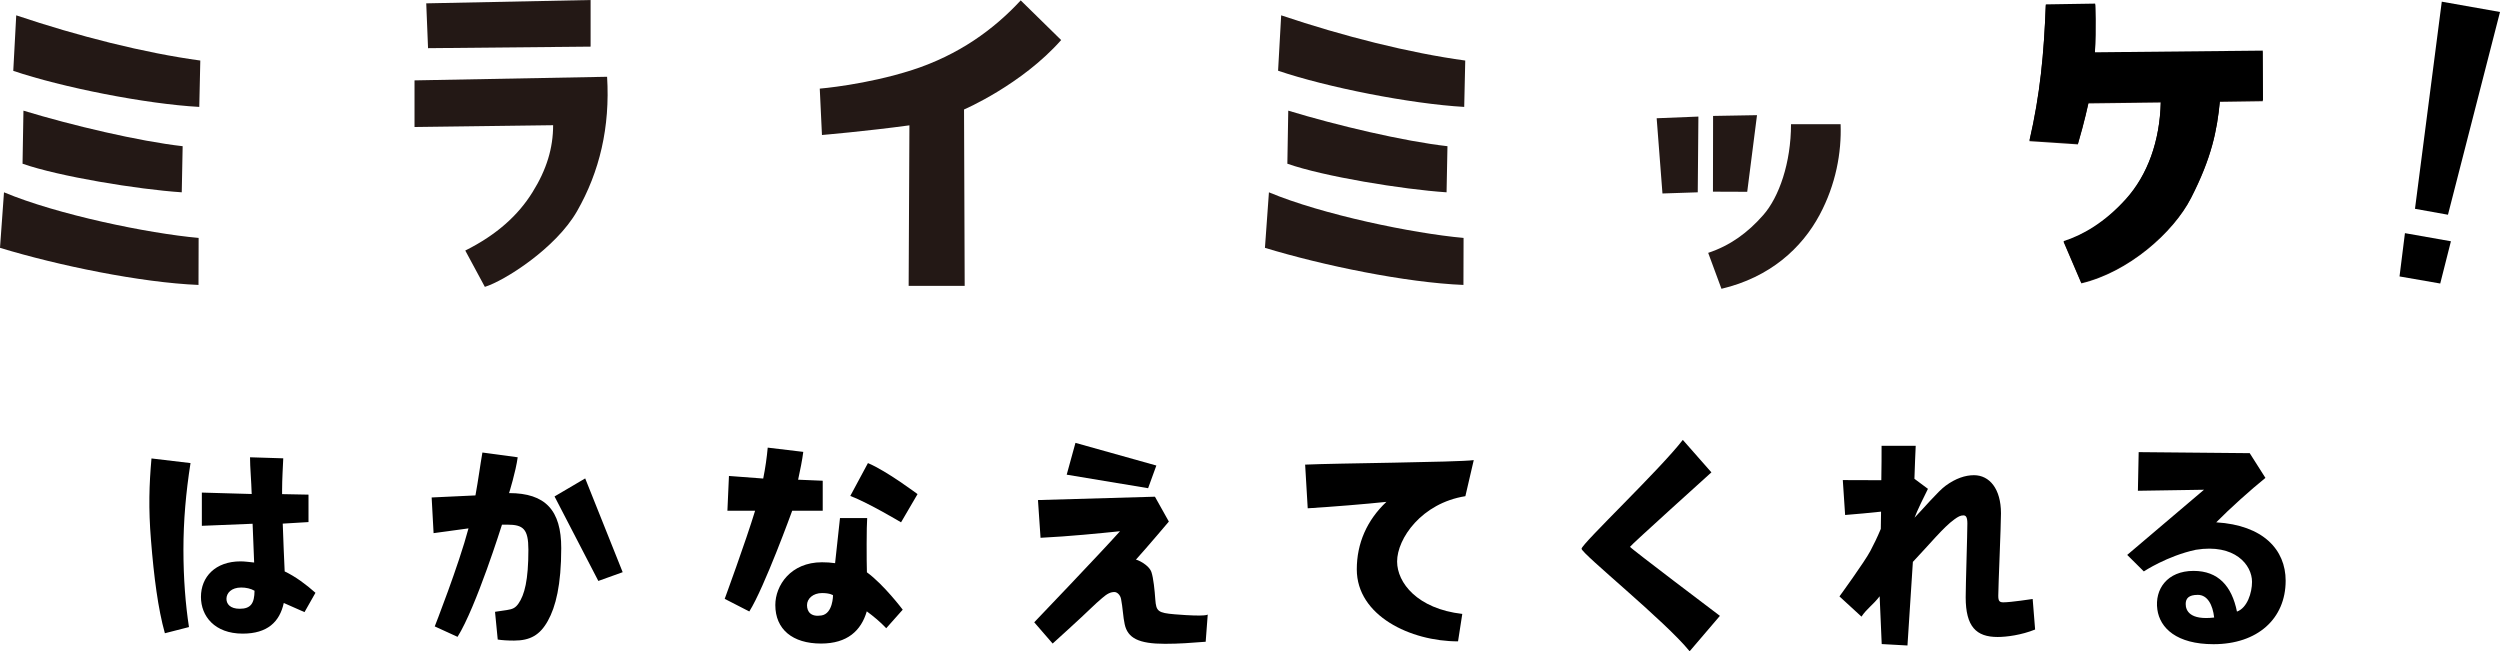 <?xml version="1.0" encoding="utf-8"?>
<!-- Generator: Adobe Illustrator 24.1.2, SVG Export Plug-In . SVG Version: 6.00 Build 0)  -->
<svg version="1.1" id="图层_1" xmlns="http://www.w3.org/2000/svg" xmlns:xlink="http://www.w3.org/1999/xlink" x="0px" y="0px"
	 viewBox="0 0 194.08 50.57" style="enable-background:new 0 0 194.08 50.57;" xml:space="preserve">
<style type="text/css">
	.st0{clip-path:url(#SVGID_2_);}
	.st1{clip-path:url(#SVGID_2_);fill:#231815;}
</style>
<g>
	<defs>
		<rect id="SVGID_1_" y="0" width="194.08" height="50.57"/>
	</defs>
	<clipPath id="SVGID_2_">
		<use xlink:href="#SVGID_1_"  style="overflow:visible;"/>
	</clipPath>
	<path class="st0" d="M14.79,35.95c-0.36,2.3-0.55,4.47-0.55,6.73c0,2.22,0.16,4.24,0.43,6l-1.87,0.48
		c-0.53-1.89-0.85-4.36-1.08-7.24c-0.2-2.45-0.14-4.31,0.04-6.33L14.79,35.95z M19.54,38.35c-0.03-1.03-0.13-2.08-0.13-2.85
		l2.58,0.08c-0.03,0.73-0.09,1.62-0.09,2.46v0.32l2.05,0.04v2.13l-2,0.12c0.05,1.38,0.1,2.71,0.15,3.71
		c0.86,0.41,1.67,1.02,2.39,1.66l-0.85,1.5l-1.61-0.71c-0.32,1.47-1.27,2.38-3.19,2.38c-2.18,0-3.24-1.36-3.24-2.85
		c0-1.55,1.11-2.76,3.08-2.76c0.33,0,0.73,0.06,1.05,0.09c-0.03-0.87-0.08-1.92-0.12-3.01l-3.94,0.16v-2.58L19.54,38.35z
		 M18.73,45.61c-0.77,0-1.15,0.43-1.15,0.88c0,0.4,0.29,0.77,1.03,0.77c0.87,0,1.14-0.43,1.15-1.4
		C19.47,45.69,19.09,45.61,18.73,45.61"/>
	<path class="st0" d="M36.91,38.46c0.23-1.25,0.37-2.37,0.54-3.33l2.74,0.37c-0.15,1.12-0.67,2.78-0.67,2.78
		c2.83,0,4.05,1.34,4.05,4.27c0,2.86-0.43,4.56-1.04,5.65c-0.61,1.1-1.37,1.53-2.62,1.53c-0.54,0-0.94-0.03-1.27-0.08l-0.21-2.15
		c0,0-0.07,0,0.92-0.14c0.46-0.07,0.66-0.17,0.89-0.49c0.48-0.68,0.78-1.82,0.78-4.19c0-1.62-0.4-1.95-1.64-1.95h-0.41
		c0,0-2.01,6.42-3.45,8.71l-1.77-0.81c0,0,1.86-4.74,2.62-7.61l-2.71,0.37l-0.15-2.77L36.91,38.46z M48.34,44.42l-1.89,0.68
		l-3.4-6.56l2.38-1.4L48.34,44.42z"/>
	<path class="st0" d="M89.66,38.56l1.08,1.93c0,0-1.61,1.91-2.56,2.96c0.08-0.02,1.01,0.38,1.21,0.97c0.15,0.45,0.25,1.39,0.3,2.14
		c0.07,0.89,0.2,1.02,1.51,1.13c2.56,0.21,2.56,0.01,2.56,0.01l-0.16,2.12c-1.17,0.09-2.05,0.16-3.16,0.16
		c-2.04,0-2.9-0.44-3.13-1.53c-0.12-0.52-0.15-1.31-0.28-1.95c-0.07-0.35-0.33-0.54-0.51-0.54c-0.3,0-0.56,0.12-0.96,0.47
		c-0.23,0.19-0.59,0.52-0.88,0.8c-0.66,0.65-2.96,2.73-2.96,2.73l-1.43-1.65c0,0,5.14-5.37,6.66-7.07c-1.56,0.16-3.94,0.4-6.17,0.51
		l-0.2-2.93L89.66,38.56z M83.49,34.38l6.28,1.76l-0.64,1.76l-6.32-1.05L83.49,34.38z"/>
	<path class="st0" d="M132.86,36.67c0,0-6.32,5.7-6.32,5.78c0,0.09,6.98,5.36,6.98,5.36l-2.35,2.75c-1.87-2.32-8.39-7.58-8.39-7.96
		c0-0.37,6.12-6.18,7.86-8.45L132.86,36.67z"/>
	<path class="st0" d="M149.67,37.95c-0.26,0.51-0.86,1.74-1.04,2.24c0.66-0.68,1.83-2.06,2.41-2.48c0.79-0.58,1.54-0.82,2.2-0.82
		c1.21,0,2.1,1.06,2.1,2.96c0,0.96-0.21,5.69-0.21,6.4c0,0.42,0.1,0.51,0.4,0.51c0.58,0,2.27-0.26,2.27-0.26l0.19,2.37
		c-1.06,0.43-2.22,0.58-2.91,0.58c-1.66,0-2.48-0.8-2.48-3.08c0-0.96,0.13-4.89,0.13-5.73c0-0.51-0.12-0.63-0.31-0.63
		c-0.23,0-0.41,0.1-0.7,0.31c-0.83,0.59-1.93,1.94-3.22,3.3l-0.42,6.49l-2-0.11l-0.16-3.71c-0.5,0.66-0.99,0.95-1.41,1.58
		l-1.71-1.57c0,0,1.96-2.69,2.4-3.53c0.25-0.47,0.54-1.06,0.81-1.71l0.02-1.34c-0.79,0.09-1.94,0.19-2.79,0.26l-0.18-2.71
		c0.73,0,2.99,0.01,2.99,0.01c0.02-1.05,0.02-1.95,0.02-2.67h2.65c-0.03,0.68-0.07,1.55-0.1,2.56L149.67,37.95z"/>
	<path class="st0" d="M174.65,35.18l1.22,1.92c-1.14,0.92-2.78,2.39-3.82,3.45c3.65,0.22,5.39,2.13,5.39,4.53
		c0,2.96-2.19,4.93-5.6,4.93c-2.86,0-4.16-1.25-4.36-2.69c-0.22-1.57,0.76-3,2.81-3c1.92,0,2.97,1.18,3.37,3.16
		c0.8-0.29,1.17-1.46,1.17-2.31c0-1.32-1.34-2.98-4.36-2.49c-2.21,0.47-4.04,1.68-4.04,1.68l-1.29-1.28l5.96-5.06l-5.13,0.08l0.06-3
		L174.65,35.18z M170.62,46.18c-0.71,0-0.94,0.28-0.94,0.71c0,0.51,0.32,1.27,2.21,1.05C171.78,46.95,171.37,46.18,170.62,46.18"/>
	<path class="st0" d="M114.41,35.72l-0.65,2.8c-3.4,0.54-5.3,3.29-5.3,5.07c0,1.65,1.57,3.67,5.06,4.07l-0.33,2.13
		c-3.69,0-7.86-1.99-7.86-5.59c0-2.02,0.79-3.82,2.3-5.24c-1.59,0.17-4.17,0.38-6.11,0.5l-0.2-3.39
		C103.62,35.96,113.09,35.89,114.41,35.72"/>
	<path class="st0" d="M59.25,37.15c0.17-0.84,0.28-1.64,0.35-2.4l2.76,0.33c-0.08,0.64-0.24,1.42-0.4,2.16l1.91,0.08v2.33H61.5
		c0,0-2.17,5.98-3.33,7.82l-1.91-0.98c0,0,1.63-4.44,2.36-6.84h-2.15l0.12-2.7L59.25,37.15z M67.32,40.24
		c-0.05,0.56-0.05,3.32-0.02,4.19c1.31,0.95,2.78,2.9,2.78,2.9l-1.28,1.44c-0.46-0.49-0.98-0.92-1.51-1.31
		c-0.44,1.5-1.51,2.5-3.55,2.5c-2.22,0-3.55-1.11-3.55-2.99c0-1.52,1.19-3.32,3.62-3.32c0.35,0,0.68,0.02,1.02,0.07l0.38-3.5H67.32z
		 M63.82,46.04c-0.7,0-1.17,0.43-1.17,0.94c0,0.51,0.3,0.93,1.12,0.8c0.9-0.14,0.9-1.57,0.9-1.57S64.45,46.04,63.82,46.04
		 M69.95,40.55c0,0-2.52-1.51-3.94-2.05l1.37-2.55c1.46,0.61,3.85,2.41,3.85,2.41L69.95,40.55z"/>
	<path class="st1" d="M79.24,0.03c-2.09,2.26-4.82,4.24-8.41,5.4c-3.6,1.16-7.19,1.45-7.19,1.45l0.17,3.6c0,0,3.42-0.29,6.79-0.75
		l-0.06,12.46h4.35L74.84,8.5c0,0,4.46-1.91,7.54-5.39L79.24,0.03z"/>
	<polygon class="st1" points="33.09,0.26 33.23,3.74 45.85,3.62 45.85,0 	"/>
	<path class="st1" d="M32.18,6.24l14.95-0.28c0.24,3.9-0.58,7.37-2.33,10.43c-1.65,2.89-5.64,5.41-7.16,5.88l-1.52-2.82
		c2.48-1.24,4.13-2.77,5.22-4.53c1.1-1.76,1.6-3.43,1.6-5.2L32.18,9.86V6.24z"/>
	<polygon class="st1" points="128.61,9.18 129.06,15.02 131.8,14.93 131.85,9.05 	"/>
	<polygon class="st1" points="132.99,9 132.98,14.88 135.64,14.89 136.4,8.94 	"/>
	<path class="st1" d="M139.04,9.63c0,3.02-0.93,5.67-2.15,7.06c-1.22,1.39-2.57,2.37-4.28,2.94l1.03,2.79
		c3.77-0.89,6.24-3.16,7.62-5.74c1.26-2.35,1.71-4.84,1.63-7.04H139.04z"/>
	<path class="st1" d="M158.82,0.41c-0.14,3.79-0.44,6.97-1.27,10.55l3.76,0.25c0.51-1.72,0.82-3.18,0.82-3.18l5.61-0.07
		c-0.07,3.04-1.03,5.66-2.69,7.53c-1.67,1.86-3.39,2.83-4.85,3.29l1.38,3.22c3.66-0.87,7.14-3.93,8.51-6.61
		c1.59-3.1,2.02-5.21,2.23-7.48l3.34-0.05l-0.02-3.86l-13.01,0.13c0.11-1.89,0.03-3.78,0.03-3.78L158.82,0.41z"/>
	<path class="st1" d="M1.26,1.19c4.84,1.63,9.96,2.92,14.29,3.51l-0.08,3.6C11.29,8.07,4.82,6.78,1.03,5.5L1.26,1.19z"/>
	<path class="st1" d="M1.82,8.59c3.74,1.14,8.98,2.38,12.36,2.76l-0.07,3.58c-3.44-0.23-9.53-1.23-12.36-2.22L1.82,8.59z"/>
	<path class="st1" d="M0.31,14.93c4.13,1.73,11.18,3.19,15.11,3.54l-0.01,3.65C10.94,21.94,4.5,20.61,0,19.24L0.31,14.93z"/>
	<path class="st1" d="M99.46,1.19c4.84,1.63,9.96,2.92,14.29,3.51l-0.08,3.6c-4.18-0.24-10.65-1.52-14.45-2.81L99.46,1.19z"/>
	<path class="st1" d="M100.01,8.59c3.74,1.14,8.98,2.38,12.36,2.76l-0.07,3.58c-3.44-0.23-9.54-1.23-12.36-2.22L100.01,8.59z"/>
	<path class="st1" d="M98.51,14.93c4.13,1.73,11.18,3.19,15.11,3.54l-0.01,3.65c-4.47-0.18-10.91-1.51-15.41-2.88L98.51,14.93z"/>
	<path class="st0" d="M158.82,0.34c-0.14,3.79-0.44,6.98-1.27,10.56l3.76,0.25c0.51-1.72,0.82-3.18,0.82-3.18l5.62-0.07
		c-0.07,3.04-1.03,5.67-2.7,7.53c-1.67,1.86-3.4,2.83-4.85,3.29l1.38,3.23c3.66-0.87,7.15-3.94,8.52-6.62
		c1.59-3.11,2.02-5.22,2.24-7.49l3.34-0.05l-0.02-3.86l-13.03,0.13c0.1-1.89,0.02-3.78,0.02-3.78L158.82,0.34z"/>
	<polygon class="st0" points="189.56,0.13 194.08,0.93 190.04,16.67 187.48,16.21 	"/>
	<polygon class="st0" points="186.7,18.1 186.28,21.46 189.44,22.01 190.27,18.73 	"/>
</g>
</svg>
